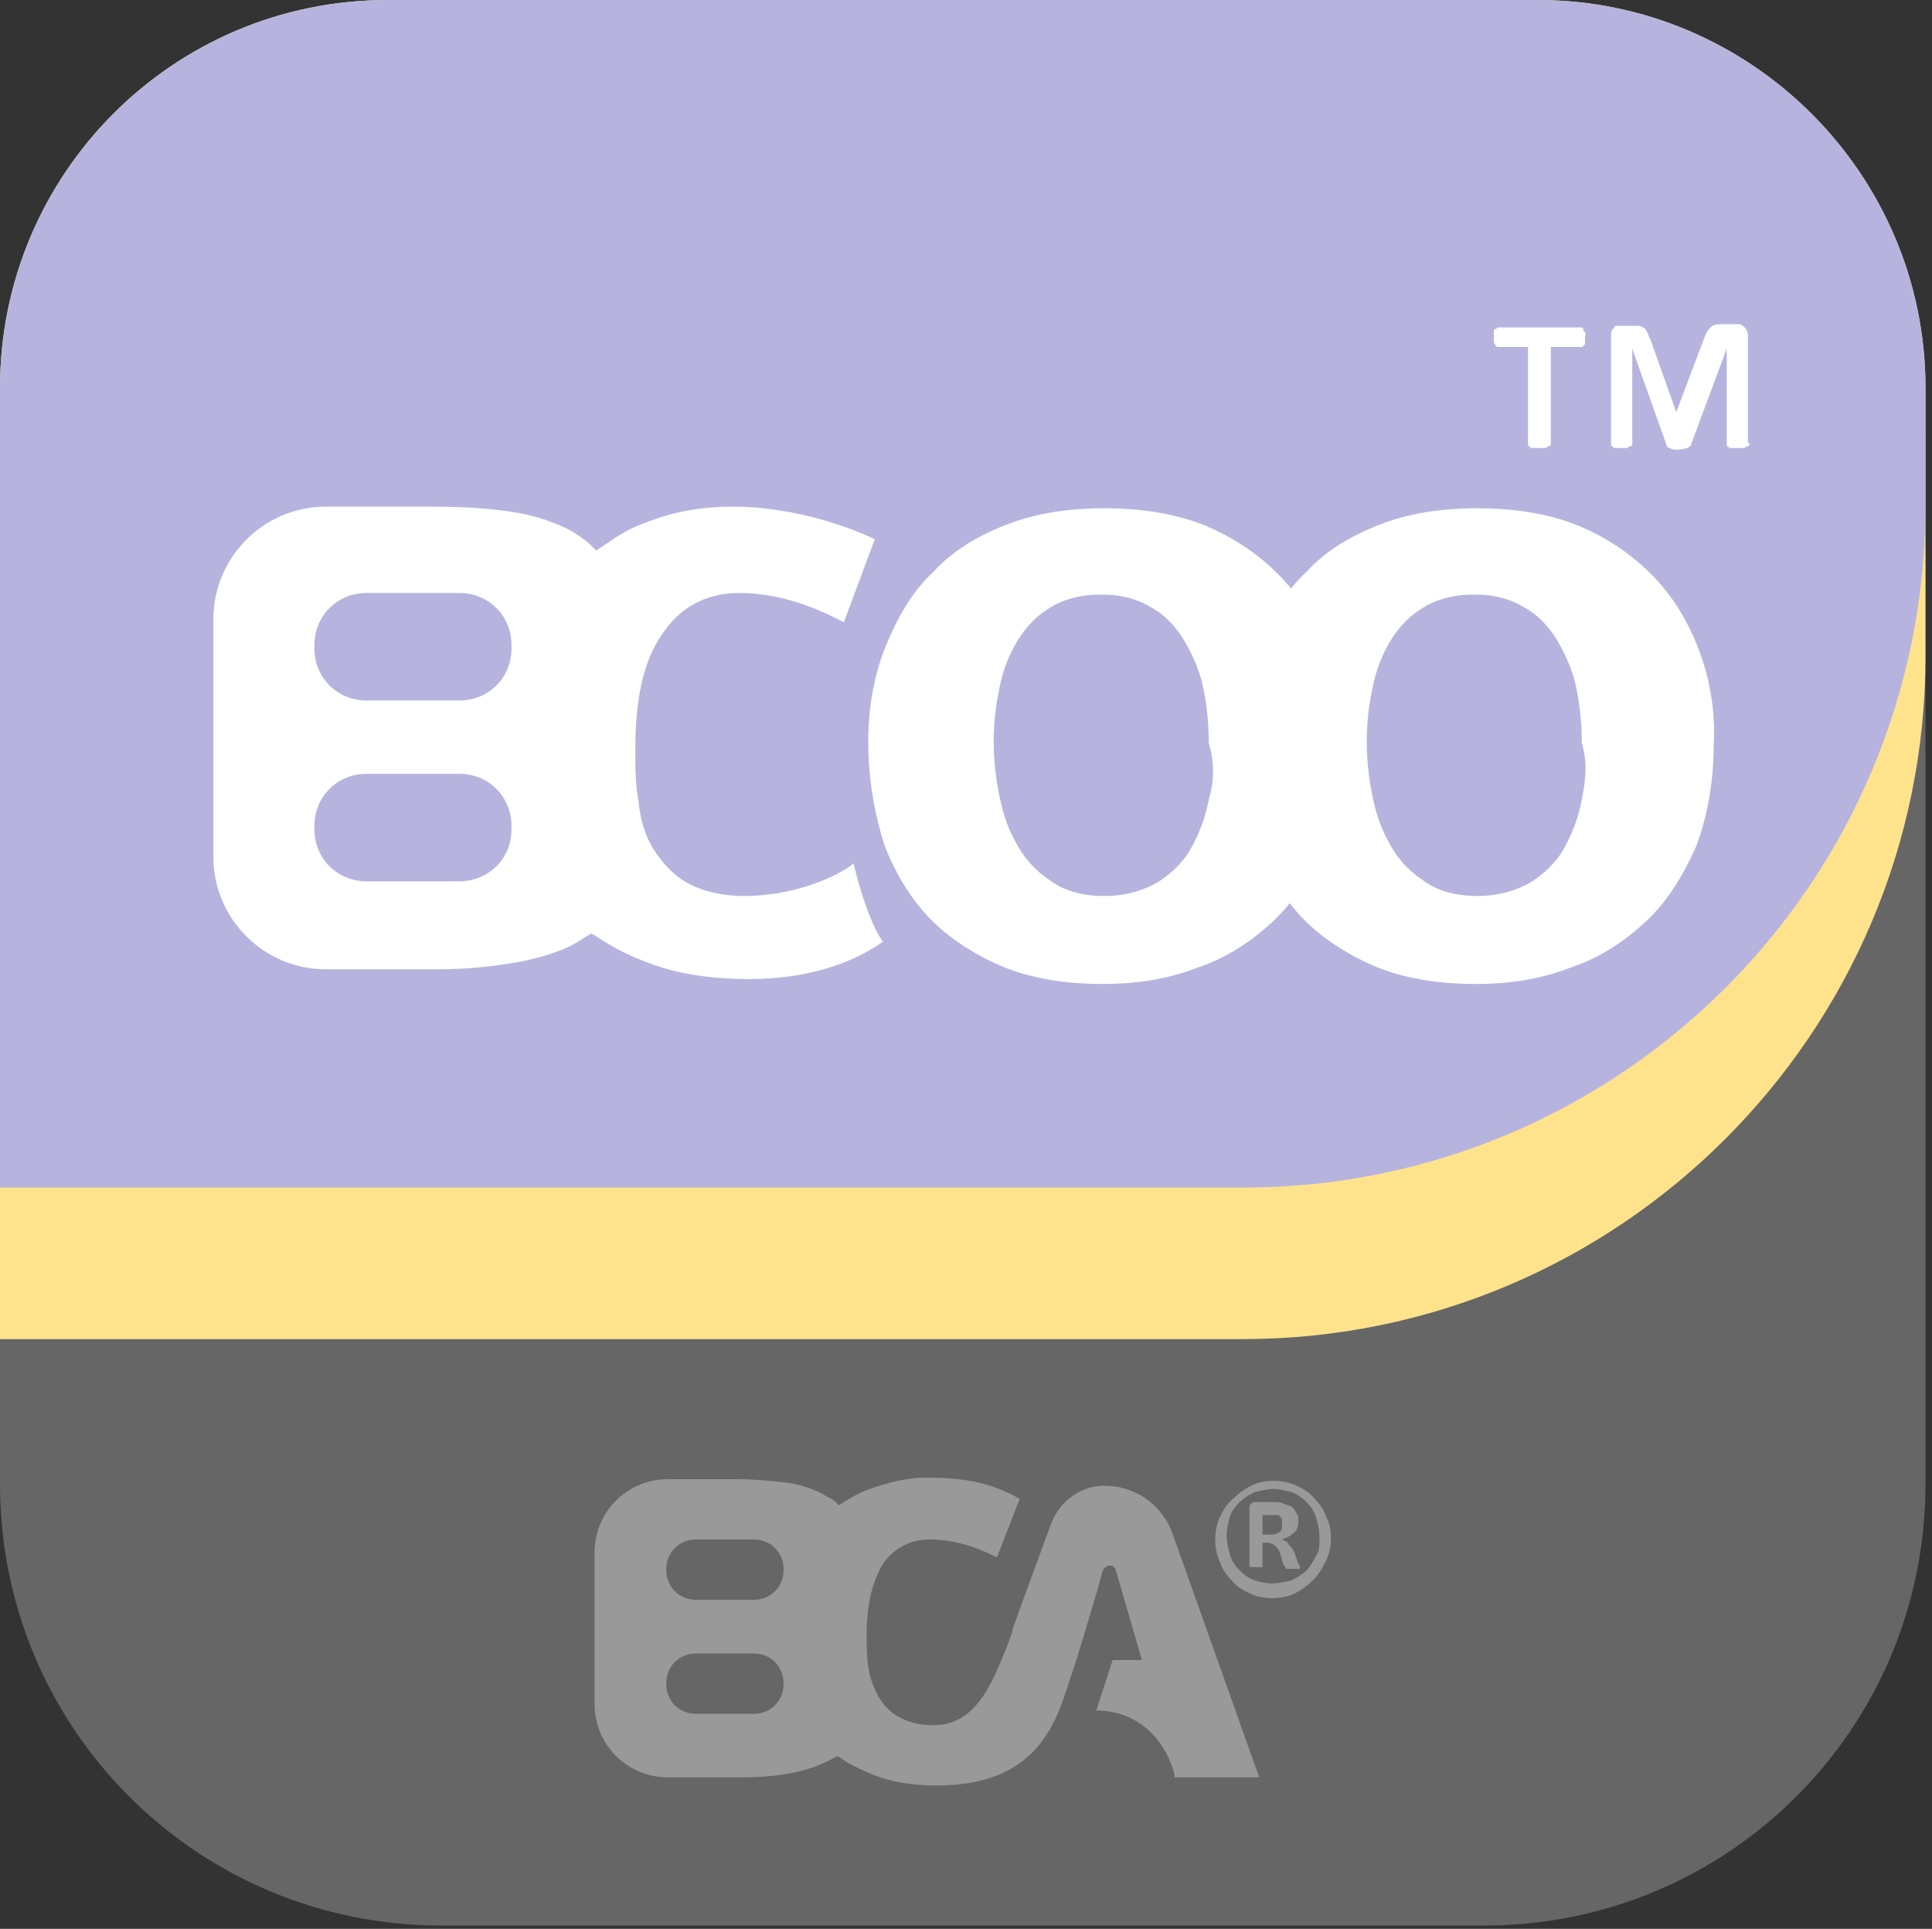 <?xml version="1.0" encoding="utf-8"?>
<!-- Generator: Adobe Illustrator 18.0.0, SVG Export Plug-In . SVG Version: 6.00 Build 0)  -->
<!DOCTYPE svg PUBLIC "-//W3C//DTD SVG 1.1//EN" "http://www.w3.org/Graphics/SVG/1.1/DTD/svg11.dtd">
<svg version="1.1" id="Layer_1" xmlns="http://www.w3.org/2000/svg" xmlns:xlink="http://www.w3.org/1999/xlink" x="0px" y="0px"
	 viewBox="0 0 118.6 118.4" enable-background="new 0 0 118.6 118.4" xml:space="preserve">
<rect x="0" y="0" width="118.6" height="118.4" fill="#333333" stroke="none"/>
<g>
	<g>
		<path fill="#666666" d="M91.1,118.2h-64c-15,0-27.1-12.1-27.1-27.1v-64C0,12.1,12.1,0,27.1,0h64c15,0,27.1,12.1,27.1,27.1v64
			C118.2,106.1,106.1,118.2,91.1,118.2z"/>
		<path fill="#FFE38C" d="M76.3,82.2H0V23.8C0,10.7,10.6,0,23.8,0h70.6c13.1,0,23.8,10.7,23.8,23.8v16.5
			C118.2,63.4,99.4,82.2,76.3,82.2z"/>
		<path fill="#B6B4DF" d="M76.3,72.9H0V23.8C0,10.7,10.6,0,23.8,0h70.6c13.1,0,23.8,10.7,23.8,23.8V31
			C118.2,54.2,99.4,72.9,76.3,72.9z"/>
	</g>
	<g enable-background="new    ">
		<path fill="#FFFFFF" d="M97.3,20.7c0,0.1,0,0.2,0,0.3c0,0.1,0,0.2-0.1,0.2c0,0.1-0.1,0.1-0.1,0.1c0,0-0.1,0-0.1,0h-1.8v5.9
			c0,0,0,0.1,0,0.1c0,0-0.1,0.1-0.1,0.1c-0.1,0-0.1,0-0.2,0.1c-0.1,0-0.2,0-0.4,0s-0.3,0-0.4,0c-0.1,0-0.2,0-0.2-0.1
			c-0.1,0-0.1-0.1-0.1-0.1c0,0,0-0.1,0-0.1v-5.9h-1.8c-0.1,0-0.1,0-0.1,0c0,0-0.1-0.1-0.1-0.1c0-0.1-0.1-0.1-0.1-0.2
			c0-0.1,0-0.2,0-0.3c0-0.1,0-0.2,0-0.3s0-0.2,0.1-0.2s0.1-0.1,0.1-0.1c0,0,0.1,0,0.1,0H97c0,0,0.1,0,0.1,0c0,0,0.1,0.1,0.1,0.1
			c0,0.1,0,0.1,0.1,0.2S97.3,20.5,97.3,20.7z M107.4,27.2c0,0,0,0.1,0,0.1c0,0-0.1,0.1-0.1,0.1c-0.1,0-0.1,0-0.2,0.1
			c-0.1,0-0.2,0-0.4,0c-0.2,0-0.3,0-0.4,0c-0.1,0-0.2,0-0.2-0.1c-0.1,0-0.1-0.1-0.1-0.1c0,0,0-0.1,0-0.1v-5.8h0l-2.2,5.9
			c0,0.1-0.1,0.1-0.2,0.2c-0.1,0-0.3,0.1-0.6,0.1c-0.2,0-0.4,0-0.5-0.1c-0.1,0-0.2-0.1-0.2-0.2l-2.1-5.9h0v5.8c0,0,0,0.1,0,0.1
			c0,0-0.1,0.1-0.1,0.1c-0.1,0-0.1,0-0.2,0.1c-0.1,0-0.2,0-0.3,0c-0.2,0-0.3,0-0.4,0c-0.1,0-0.2,0-0.2-0.1c-0.1,0-0.1-0.1-0.1-0.1
			c0,0,0-0.1,0-0.1v-6.7c0-0.2,0.1-0.3,0.2-0.4S99,20,99.2,20h1c0.2,0,0.3,0,0.4,0c0.1,0,0.2,0.1,0.3,0.1c0.1,0.1,0.2,0.2,0.2,0.3
			c0.1,0.1,0.1,0.3,0.2,0.4l1.6,4.5l1.7-4.5c0.1-0.3,0.2-0.5,0.4-0.7c0.2-0.2,0.4-0.2,0.7-0.2h1c0.2,0,0.3,0.1,0.4,0.2
			c0.1,0.1,0.2,0.3,0.2,0.4V27.2z"/>
	</g>
	<g>
		<g>
			<path fill="#999999" d="M57.5,109.6c-1.5,0-2.8-0.2-4-0.7c-0.7-0.3-1.4-0.6-1.9-1l-0.2-0.1l-0.2,0.1c-0.7,0.4-1.5,0.7-2.4,0.9
				c-1,0.2-2.1,0.3-3.3,0.3H41c-2.5,0-4.5-2-4.5-4.5v-9.3c0-2.5,2-4.5,4.5-4.5h4.2c1.1,0,2.1,0.1,3,0.2c0.9,0.1,1.7,0.4,2.3,0.7
				c0.3,0.2,0.6,0.3,0.8,0.5l0.2,0.2l0.3-0.2c0.5-0.3,1-0.6,1.6-0.8c1.1-0.4,2.3-0.7,3.5-0.7c3,0,4.4,0.6,5.7,1.3l-1.4,3.6
				c-0.8-0.4-2.3-1.1-4.1-1.1c-1.2,0-2.2,0.5-2.9,1.5c-0.6,1-1,2.4-1,4.3c0,0.7,0,1.3,0.1,2c0.1,0.7,0.3,1.2,0.6,1.8
				c0.3,0.5,0.7,1,1.3,1.3c0.5,0.3,1.2,0.5,2.1,0.5c2.7,0,3.7-2.7,4.8-5.6l0.1-0.4c0.6-1.7,1.6-4.4,2.3-6.3c0.5-1.4,1.8-2.4,3.3-2.4
				c1.9,0,3.6,1.2,4.2,3l5.3,14.9h-5.2l0-0.2c-0.6-2.2-2.3-3.9-4.8-3.9l1-3.1h1.8l-1.6-5.5c-0.1-0.4-0.6-0.4-0.8,0l0,0
				c0,0.1-1.7,5.9-2,6.6C64.8,106,63.5,109.6,57.5,109.6z M42.7,101.5c-1,0-1.8,0.8-1.8,1.8v0.1c0,1,0.8,1.8,1.8,1.8h3.6
				c1,0,1.8-0.8,1.8-1.8v-0.1c0-1-0.8-1.8-1.8-1.8H42.7z M42.7,94.5c-1,0-1.8,0.8-1.8,1.8v0.1c0,1,0.8,1.8,1.8,1.8h3.6
				c1,0,1.8-0.8,1.8-1.8v-0.1c0-1-0.8-1.8-1.8-1.8H42.7z"/>
			<g>
				<path fill="#999999" d="M81.7,94.4c0,0.5-0.1,1-0.3,1.4c-0.2,0.4-0.4,0.8-0.8,1.2c-0.3,0.3-0.7,0.6-1.1,0.8
					c-0.4,0.2-0.9,0.3-1.4,0.3c-0.5,0-1-0.1-1.4-0.3c-0.4-0.2-0.8-0.4-1.1-0.8c-0.3-0.3-0.6-0.7-0.7-1.1c-0.2-0.4-0.3-0.9-0.3-1.4
					c0-0.5,0.1-1,0.3-1.4c0.2-0.4,0.4-0.8,0.8-1.1c0.3-0.3,0.7-0.6,1.1-0.8c0.4-0.2,0.9-0.3,1.4-0.3c0.5,0,1,0.1,1.4,0.3
					c0.4,0.2,0.8,0.4,1.1,0.8c0.3,0.3,0.6,0.7,0.7,1.1C81.6,93.4,81.7,93.9,81.7,94.4z M81,94.4c0-0.5-0.1-0.9-0.2-1.2
					c-0.1-0.4-0.3-0.7-0.6-1c-0.3-0.3-0.6-0.5-0.9-0.6c-0.4-0.1-0.7-0.2-1.1-0.2c-0.4,0-0.8,0.1-1.2,0.2c-0.4,0.2-0.7,0.4-0.9,0.6
					c-0.3,0.3-0.5,0.6-0.6,0.9c-0.1,0.4-0.2,0.7-0.2,1.1c0,0.5,0.1,0.9,0.2,1.2c0.1,0.4,0.3,0.7,0.6,1c0.3,0.3,0.6,0.5,0.9,0.6
					c0.3,0.1,0.7,0.2,1.1,0.2c0.4,0,0.8-0.1,1.2-0.2c0.4-0.2,0.7-0.4,0.9-0.6c0.3-0.3,0.4-0.6,0.6-0.9C81,95.2,81,94.8,81,94.4z
					 M79.8,96.2C79.8,96.2,79.8,96.3,79.8,96.2c0,0.1,0,0.1-0.1,0.1c0,0-0.1,0-0.1,0c-0.1,0-0.1,0-0.3,0c-0.1,0-0.2,0-0.2,0
					c-0.1,0-0.1,0-0.1,0c0,0-0.1,0-0.1-0.1c0,0,0-0.1-0.1-0.1l-0.2-0.7c-0.1-0.3-0.2-0.4-0.3-0.5c-0.1-0.1-0.3-0.2-0.5-0.2h-0.3v1.4
					c0,0.1,0,0.1-0.1,0.1c0,0-0.2,0-0.3,0c-0.2,0-0.3,0-0.3,0c-0.1,0-0.1-0.1-0.1-0.1v-3.5c0-0.1,0-0.2,0.1-0.3
					c0.1-0.1,0.2-0.1,0.3-0.1h1c0.3,0,0.5,0,0.7,0.1c0.2,0.1,0.4,0.1,0.5,0.2c0.1,0.1,0.2,0.2,0.3,0.4c0.1,0.1,0.1,0.3,0.1,0.5
					c0,0.3-0.1,0.6-0.3,0.7c-0.2,0.2-0.4,0.3-0.7,0.4c0.2,0.1,0.3,0.1,0.4,0.3c0.1,0.1,0.3,0.3,0.4,0.6l0.2,0.6
					C79.8,96.1,79.8,96.2,79.8,96.2z M78.7,93.5c0-0.1,0-0.1,0-0.2c0-0.1-0.1-0.1-0.1-0.2c-0.1-0.1-0.1-0.1-0.2-0.1
					c-0.1,0-0.2,0-0.4,0h-0.5v1.2H78c0.3,0,0.5-0.1,0.6-0.2C78.7,93.9,78.7,93.7,78.7,93.5z"/>
			</g>
		</g>
	</g>
	<g>
		<path fill="#FFFFFF" d="M45.7,55c-1.4,0-2.6-0.3-3.5-0.8c-0.9-0.5-1.6-1.3-2.1-2.1c-0.5-0.8-0.8-1.8-0.9-2.9
			c-0.2-1-0.2-2.1-0.2-3.2c0-3.1,0.5-5.4,1.6-7c1.1-1.7,2.7-2.6,4.8-2.6c2.7,0,5.1,1.1,6.4,1.8l1.9-5.1c-2.1-1-5.4-2-8.7-2
			c-1.9,0-3.7,0.3-5.4,1c-0.9,0.3-1.7,0.8-2.4,1.3l-0.6,0.4l-0.5-0.5c-0.4-0.3-0.8-0.6-1.2-0.8c-1-0.5-2.2-0.9-3.6-1.1
			c-1.4-0.2-3-0.3-4.7-0.3h-6.6c-3.8,0-6.9,3.1-6.9,6.9v14.6c0,3.8,3.1,6.9,6.9,6.9h6.9c1.9,0,3.6-0.2,5.2-0.5
			c1.4-0.3,2.7-0.7,3.7-1.4l0.5-0.3l0.5,0.3c0.9,0.6,1.9,1.1,3,1.5c1.8,0.7,3.9,1,6.2,1c3.6,0,6.4-1,8.2-2.3
			c-0.7-0.9-1.5-3.4-1.8-4.8C51.3,53.9,48.6,55,45.7,55z M31.4,50.9c0,1.8-1.4,3.2-3.2,3.2h-5.7c-1.8,0-3.2-1.4-3.2-3.2v-0.2
			c0-1.8,1.4-3.2,3.2-3.2h5.7c1.8,0,3.2,1.4,3.2,3.2V50.9z M31.4,39.8c0,1.8-1.4,3.2-3.2,3.2h-5.7c-1.8,0-3.2-1.4-3.2-3.2v-0.2
			c0-1.8,1.4-3.2,3.2-3.2h5.7c1.8,0,3.2,1.4,3.2,3.2V39.8z"/>
		<path fill="#FFFFFF" d="M81.5,40.2c-0.6-1.7-1.5-3.3-2.7-4.6c-1.2-1.3-2.7-2.4-4.5-3.2c-1.8-0.8-4-1.2-6.5-1.2c-2.2,0-4.2,0.3-6,1
			c-1.8,0.7-3.3,1.6-4.5,2.9c-1.3,1.2-2.2,2.8-2.9,4.5c-0.7,1.7-1.1,3.7-1.1,5.9c0,2.4,0.4,4.5,1,6.4c0.7,1.8,1.7,3.4,2.9,4.6
			c1.2,1.2,2.8,2.2,4.5,2.9c1.8,0.7,3.8,1,6,1c2.1,0,4-0.3,5.8-1c1.8-0.6,3.3-1.6,4.6-2.8c1.3-1.2,2.3-2.8,3.1-4.6
			c0.7-1.8,1.1-4,1.1-6.3C82.4,43.7,82.1,41.9,81.5,40.2z M74.2,49.1c-0.2,1.1-0.6,2.1-1.1,3c-0.5,0.9-1.3,1.6-2.1,2.1
			C70.1,54.7,69,55,67.8,55c-1.3,0-2.5-0.3-3.4-1c-0.9-0.6-1.6-1.4-2.1-2.4c-0.5-0.9-0.8-1.9-1-3c-0.2-1-0.3-2.1-0.3-3.1
			c0-1,0.1-2,0.3-3c0.2-1.1,0.5-2,1-2.9c0.5-0.9,1.2-1.7,2-2.2c0.9-0.6,2-0.9,3.2-0.9c0,0,0.1,0,0.2,0c1.2,0,2.2,0.3,3,0.8
			c0.9,0.5,1.6,1.3,2.1,2.2c0.5,0.9,0.9,1.8,1.1,2.9c0.2,1,0.3,2.1,0.3,3.2C74.6,46.9,74.5,48.1,74.2,49.1z"/>
		<path fill="#FFFFFF" d="M104.4,40.2c-0.6-1.7-1.5-3.3-2.7-4.6c-1.2-1.3-2.7-2.4-4.5-3.2c-1.8-0.8-4-1.2-6.5-1.2
			c-2.2,0-4.2,0.3-6,1c-1.8,0.7-3.3,1.6-4.5,2.9c-1.3,1.2-2.2,2.8-2.9,4.5c-0.7,1.7-1.1,3.7-1.1,5.9c0,2.4,0.4,4.5,1,6.4
			c0.7,1.8,1.7,3.4,2.9,4.6c1.2,1.2,2.8,2.2,4.5,2.9c1.8,0.7,3.8,1,6,1c2.1,0,4-0.3,5.8-1c1.8-0.6,3.3-1.6,4.6-2.8
			c1.3-1.2,2.3-2.8,3.1-4.6c0.7-1.8,1.1-4,1.1-6.3C105.3,43.7,105,41.9,104.4,40.2z M97.1,49.1c-0.2,1.1-0.6,2.1-1.1,3
			c-0.5,0.9-1.3,1.6-2.1,2.1C93,54.7,91.9,55,90.7,55c-1.3,0-2.5-0.3-3.4-1c-0.9-0.6-1.6-1.4-2.1-2.4c-0.5-0.9-0.8-1.9-1-3
			c-0.2-1-0.3-2.1-0.3-3.1c0-1,0.1-2,0.3-3c0.2-1.1,0.5-2,1-2.9c0.5-0.9,1.2-1.7,2-2.2c0.9-0.6,2-0.9,3.2-0.9c0,0,0.1,0,0.2,0
			c1.2,0,2.2,0.3,3,0.8c0.9,0.5,1.6,1.3,2.1,2.2c0.5,0.9,0.9,1.8,1.1,2.9c0.2,1,0.3,2.1,0.3,3.2C97.5,46.9,97.3,48.1,97.1,49.1z"/>
	</g>
</g>
<g>
</g>
<g>
</g>
<g>
</g>
<g>
</g>
<g>
</g>
<g>
</g>
<g>
</g>
<g>
</g>
<g>
</g>
<g>
</g>
<g>
</g>
<g>
</g>
<g>
</g>
<g>
</g>
<g>
</g>
</svg>
